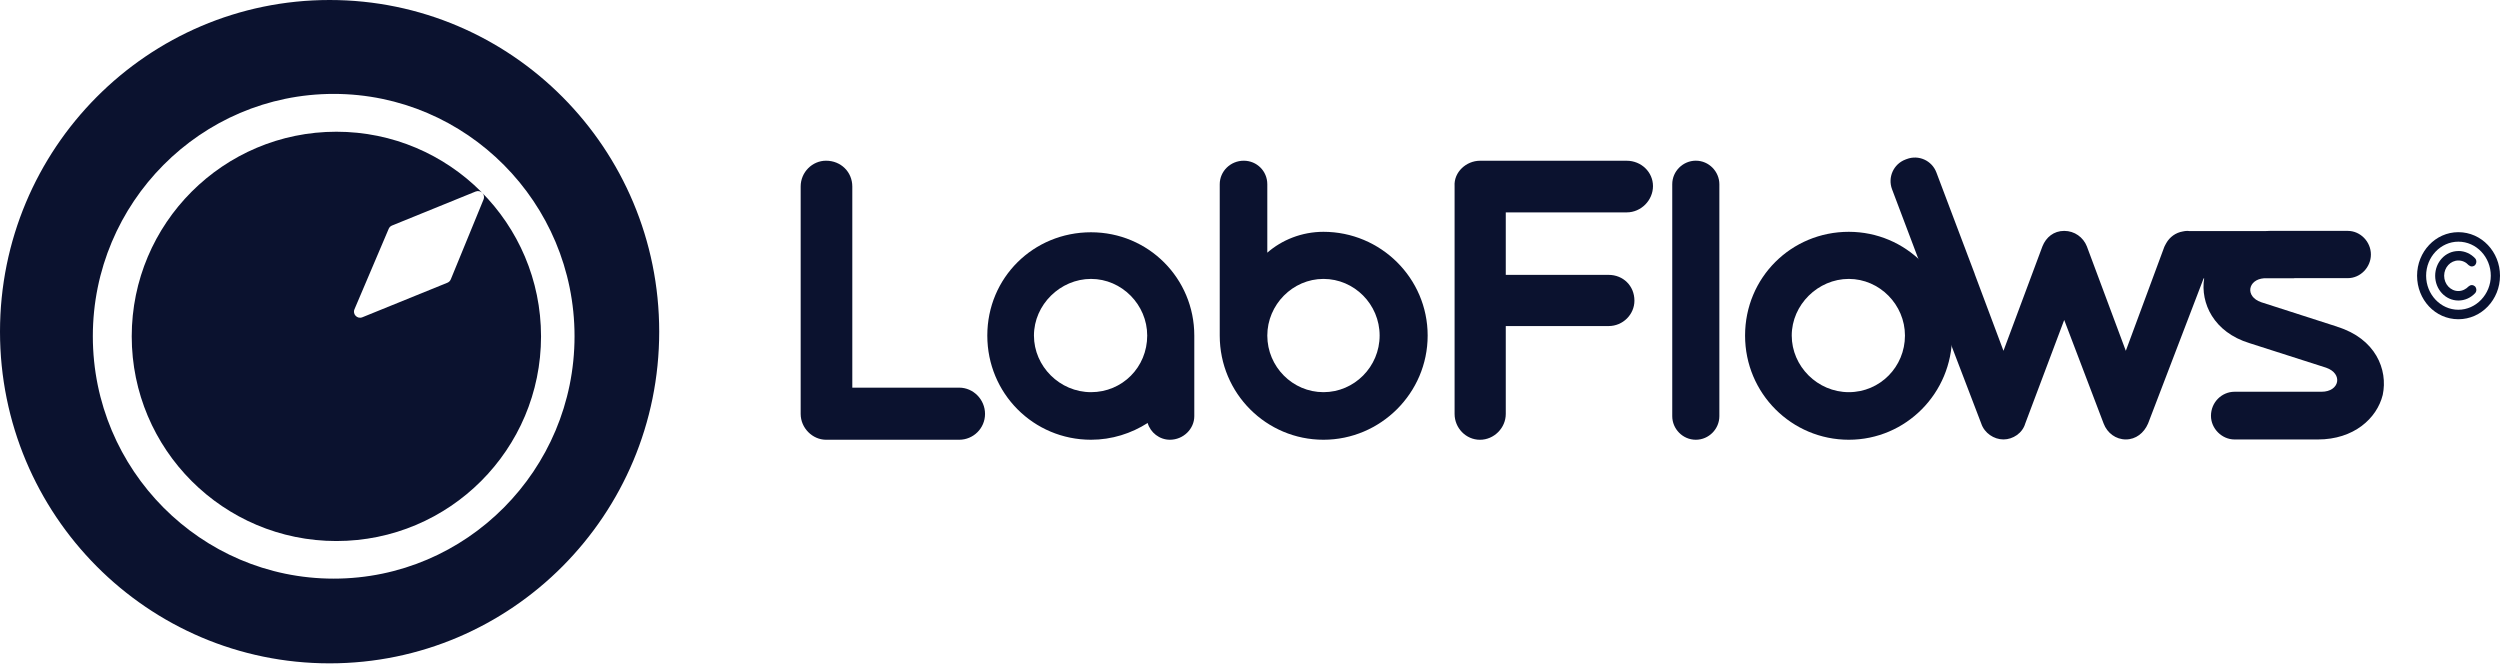 <svg width="255" height="68" viewBox="0 0 255 68" fill="none" xmlns="http://www.w3.org/2000/svg">
<path d="M33.619 1.90735e-06C15.052 1.90735e-06 0 15.146 0 33.831C0 52.515 15.052 67.662 33.619 67.662C52.187 67.662 67.239 52.515 67.239 33.831C67.239 15.146 52.187 1.90735e-06 33.619 1.90735e-06ZM34.036 59.021C20.491 59.021 9.469 47.93 9.469 34.299C9.469 20.669 20.491 9.578 34.036 9.578C47.581 9.578 58.603 20.669 58.603 34.299C58.603 47.93 47.581 59.021 34.036 59.021Z" fill="#0B122F"/>
<path d="M81.668 19.026C81.668 17.548 82.866 16.392 84.255 16.392C85.78 16.392 86.935 17.548 86.935 19.026V39.54H97.839C99.271 39.54 100.473 40.742 100.473 42.22C100.473 43.698 99.271 44.854 97.839 44.854H84.255C82.869 44.854 81.668 43.652 81.668 42.22V19.026Z" fill="#0B122F"/>
<path d="M111.286 44.854C105.42 44.854 100.705 40.139 100.705 34.226C100.705 28.314 105.416 23.692 111.283 23.692C117.15 23.692 121.818 28.406 121.818 34.226V42.45C121.818 43.744 120.709 44.854 119.326 44.854C118.263 44.854 117.337 44.113 117.061 43.145C115.398 44.208 113.41 44.854 111.286 44.854ZM117.015 34.226C117.015 31.086 114.427 28.449 111.286 28.449C108.146 28.449 105.463 31.082 105.463 34.226C105.463 37.37 108.096 40.001 111.286 40.001C114.476 40.001 117.015 37.459 117.015 34.226Z" fill="#0B122F"/>
<path d="M124.413 18.796C124.413 17.456 125.522 16.393 126.862 16.393C128.202 16.393 129.265 17.456 129.265 18.796V25.772C130.743 24.478 132.775 23.645 134.994 23.645C140.817 23.645 145.621 28.357 145.621 34.226C145.621 40.096 140.814 44.854 134.994 44.854C129.173 44.854 124.413 40.139 124.413 34.226V18.796ZM129.265 34.226C129.265 37.413 131.853 40.001 134.994 40.001C138.135 40.001 140.722 37.413 140.722 34.226C140.722 31.04 138.135 28.449 134.994 28.449C131.853 28.449 129.265 31.082 129.265 34.226Z" fill="#0B122F"/>
<path d="M153.589 28.037H164.078C165.556 28.037 166.712 29.146 166.712 30.671C166.712 32.057 165.556 33.258 164.078 33.258H153.589V42.223C153.589 43.655 152.388 44.857 150.956 44.857C149.523 44.857 148.368 43.655 148.368 42.223V18.983C148.276 17.551 149.57 16.396 150.956 16.396H165.925C167.403 16.396 168.605 17.548 168.605 18.983C168.605 20.419 167.403 21.663 165.925 21.663H153.589V28.04V28.037Z" fill="#0B122F"/>
<path d="M172.972 16.39C174.312 16.39 175.372 17.499 175.375 18.793V42.45C175.375 43.744 174.312 44.854 172.972 44.854C171.632 44.854 170.569 43.744 170.569 42.45V18.793C170.569 17.453 171.678 16.39 172.972 16.39Z" fill="#0B122F"/>
<path d="M188.578 23.645C194.402 23.645 199.113 28.357 199.113 34.226C199.113 40.096 194.402 44.854 188.578 44.854C182.754 44.854 177.997 40.139 177.997 34.226C177.997 28.314 182.708 23.645 188.578 23.645ZM194.306 34.226C194.306 31.082 191.719 28.449 188.578 28.449C185.437 28.449 182.757 31.086 182.757 34.226C182.757 37.367 185.391 40.001 188.578 40.001C191.765 40.001 194.306 37.413 194.306 34.226Z" fill="#0B122F"/>
<path d="M238.413 33.327L230.647 30.828C228.953 30.245 229.285 28.507 230.927 28.384H233.936C233.976 28.384 234.013 28.375 234.053 28.371H239.474C240.768 28.371 241.832 27.259 241.832 25.961C241.832 24.664 240.768 23.551 239.474 23.551H231.523C231.357 23.551 231.197 23.561 231.034 23.57H223.317C223.25 23.564 223.188 23.551 223.118 23.551C222.958 23.551 222.798 23.576 222.641 23.61C221.915 23.733 221.307 24.18 220.959 24.799C220.913 24.87 220.876 24.947 220.839 25.021C220.839 25.028 220.833 25.034 220.83 25.04C220.809 25.083 220.781 25.126 220.763 25.172L216.833 35.783L212.858 25.126C212.489 24.202 211.61 23.551 210.546 23.551C209.482 23.551 208.698 24.202 208.329 25.126L204.354 35.783L201.424 27.962C201.418 27.943 201.415 27.922 201.409 27.903L200.69 26.005L200.379 25.175C200.379 25.175 200.37 25.157 200.367 25.148L197.511 17.588C197.052 16.373 195.7 15.763 194.488 16.223L194.35 16.275C193.139 16.734 192.53 18.09 192.988 19.304L195.829 26.821C195.838 26.843 195.838 26.867 195.847 26.889L196.413 28.368L196.886 29.623C196.893 29.641 196.905 29.657 196.911 29.672L202.088 43.202C202.411 44.176 203.383 44.823 204.354 44.823C205.326 44.823 206.297 44.172 206.574 43.202L210.549 32.637L214.571 43.202C214.94 44.176 215.819 44.823 216.836 44.823C217.854 44.823 218.684 44.172 219.102 43.202L224.772 28.387H224.824C224.427 30.923 225.798 33.885 229.451 35.001L237.26 37.503C239.015 38.107 238.647 39.959 236.796 39.959H227.923C226.629 39.959 225.519 41.023 225.519 42.416C225.519 43.713 226.629 44.826 227.923 44.826H236.427C240.079 44.826 242.437 42.693 243.037 40.286C243.59 37.691 242.299 34.541 238.413 33.336V33.327Z" fill="#0B122F"/>
<path d="M34.311 13.436C22.783 13.436 13.436 22.783 13.436 34.311C13.436 45.839 22.783 55.185 34.311 55.185C45.839 55.185 55.185 45.839 55.185 34.311C55.185 22.783 45.839 13.436 34.311 13.436ZM45.978 28.497C45.915 28.651 45.793 28.773 45.639 28.837L36.96 32.362C36.447 32.572 35.937 32.053 36.156 31.546L39.648 23.335C39.712 23.183 39.834 23.065 39.985 23.004L48.515 19.536C49.025 19.329 49.532 19.836 49.322 20.346L45.978 28.5V28.497Z" fill="#0B122F"/>
<path d="M250.753 23.682C253.12 23.682 255 25.693 255 28.122C255 30.551 253.12 32.562 250.753 32.562C248.387 32.562 246.542 30.569 246.542 28.122C246.542 25.674 248.422 23.682 250.753 23.682ZM250.753 24.65C248.944 24.65 247.464 26.207 247.464 28.122C247.464 30.037 248.947 31.594 250.753 31.594C252.559 31.594 254.06 30.018 254.06 28.122C254.06 26.226 252.595 24.65 250.753 24.65ZM250.753 25.6C251.42 25.6 252.02 25.883 252.452 26.341C252.633 26.531 252.633 26.836 252.452 27.044C252.378 27.119 252.254 27.178 252.126 27.178C252.017 27.178 251.892 27.122 251.8 27.044C251.527 26.742 251.168 26.571 250.75 26.571C249.956 26.571 249.303 27.272 249.303 28.128C249.303 28.984 249.953 29.685 250.75 29.685C251.165 29.685 251.527 29.495 251.8 29.212C251.889 29.137 251.999 29.078 252.126 29.078C252.254 29.078 252.361 29.134 252.452 29.212C252.633 29.42 252.633 29.726 252.452 29.912C252.02 30.367 251.423 30.653 250.753 30.653C249.434 30.653 248.387 29.514 248.387 28.128C248.387 26.742 249.434 25.606 250.753 25.606V25.6Z" fill="#091231"/>
</svg>
